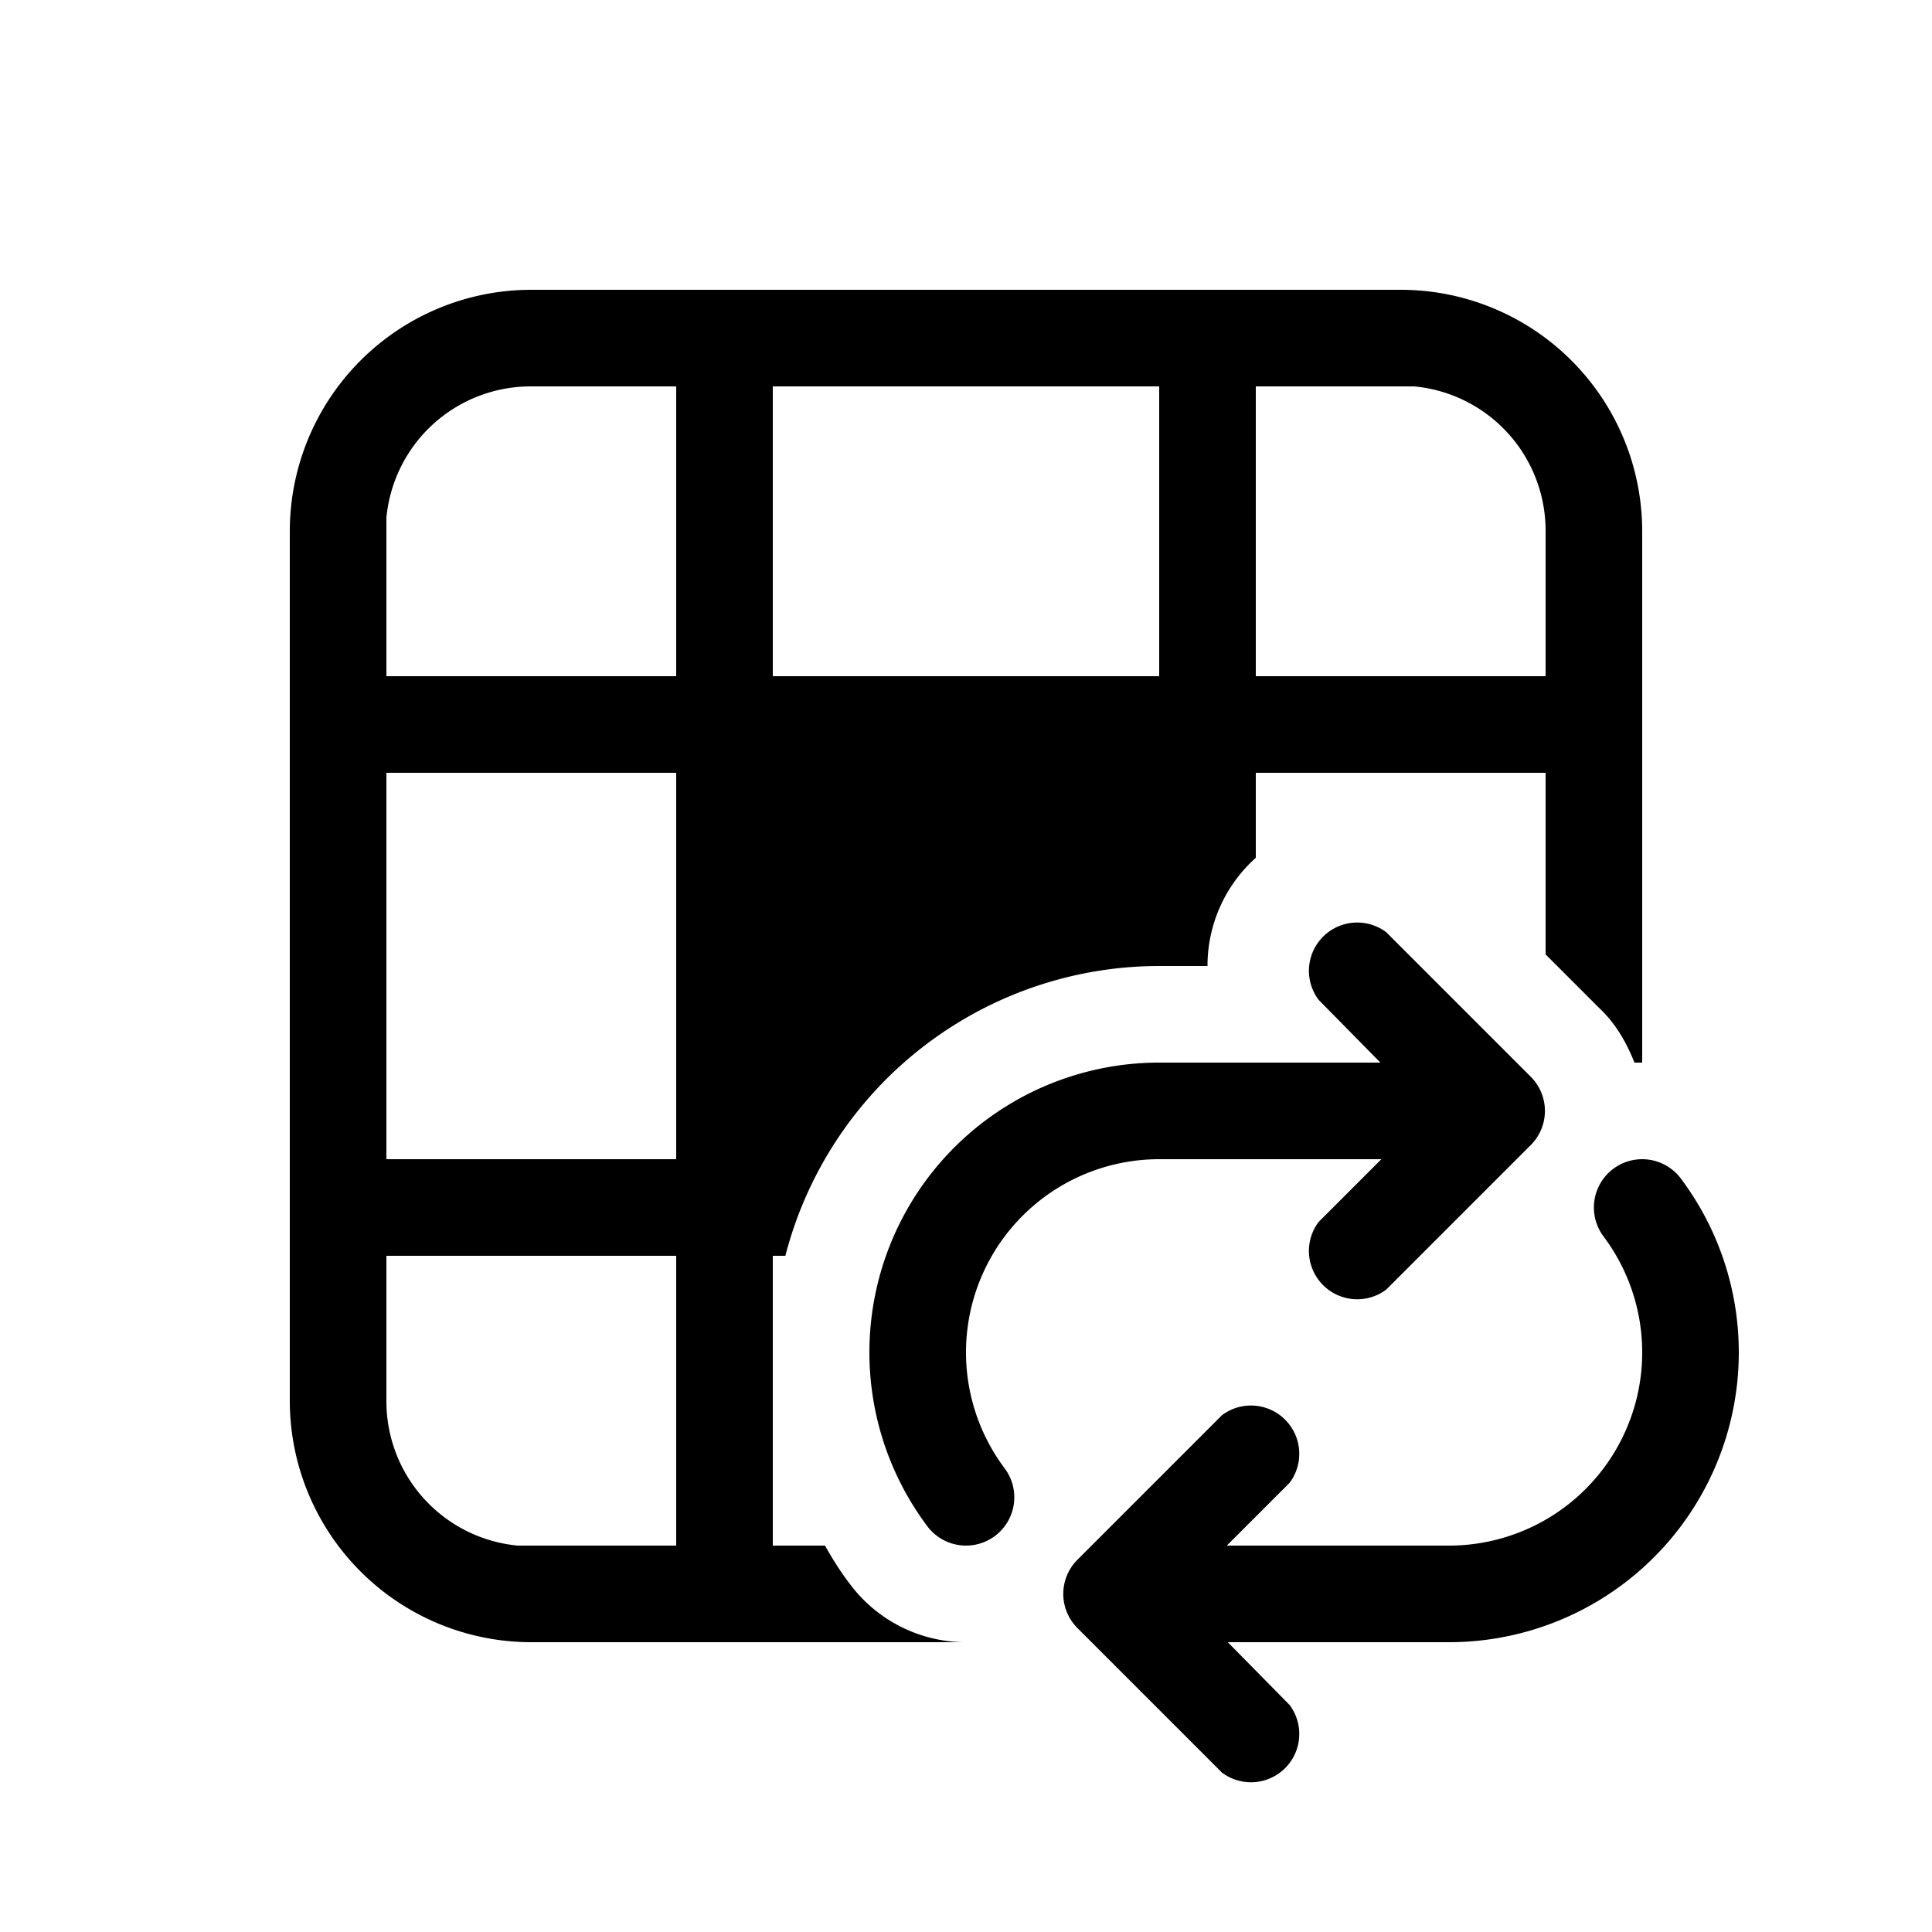 <svg width="20" height="20" viewBox="0 0 20 20" xmlns="http://www.w3.org/2000/svg"><path d="M17 5.5A2.5 2.5 0 0 0 14.5 3h-9A2.5 2.5 0 0 0 3 5.5v9A2.5 2.5 0 0 0 5.5 17h4.47a1.5 1.5 0 0 1-1.17-.6c-.1-.13-.18-.26-.26-.4H8v-3h.13A4 4 0 0 1 12 10h.5a1.5 1.5 0 0 1 .5-1.12V8h3v1.88l.56.56c.17.16.28.36.36.56H17V5.5Zm-13 9V13h3v3H5.36A1.5 1.5 0 0 1 4 14.5ZM12 7H8V4h4v3Zm1-3H14.64A1.5 1.5 0 0 1 16 5.5V7h-3V4ZM4 7V5.36A1.5 1.5 0 0 1 5.5 4H7v3H4Zm3 1v4H4V8h3Zm7.35 1.65a.5.5 0 0 0-.7.7l.64.65H12a3 3 0 0 0-2.4 4.8.5.5 0 1 0 .8-.6A2 2 0 0 1 12 12h2.3l-.65.65a.5.5 0 0 0 .7.7l1.5-1.5a.5.5 0 0 0 0-.7l-1.5-1.5Zm3.05 2.55a.5.5 0 0 0-.8.6A2 2 0 0 1 15 16h-2.3l.65-.65a.5.5 0 0 0-.7-.7l-1.5 1.5a.5.5 0 0 0 0 .7l1.5 1.5a.5.5 0 0 0 .7-.7l-.64-.65H15a3 3 0 0 0 2.4-4.8Z"/></svg>